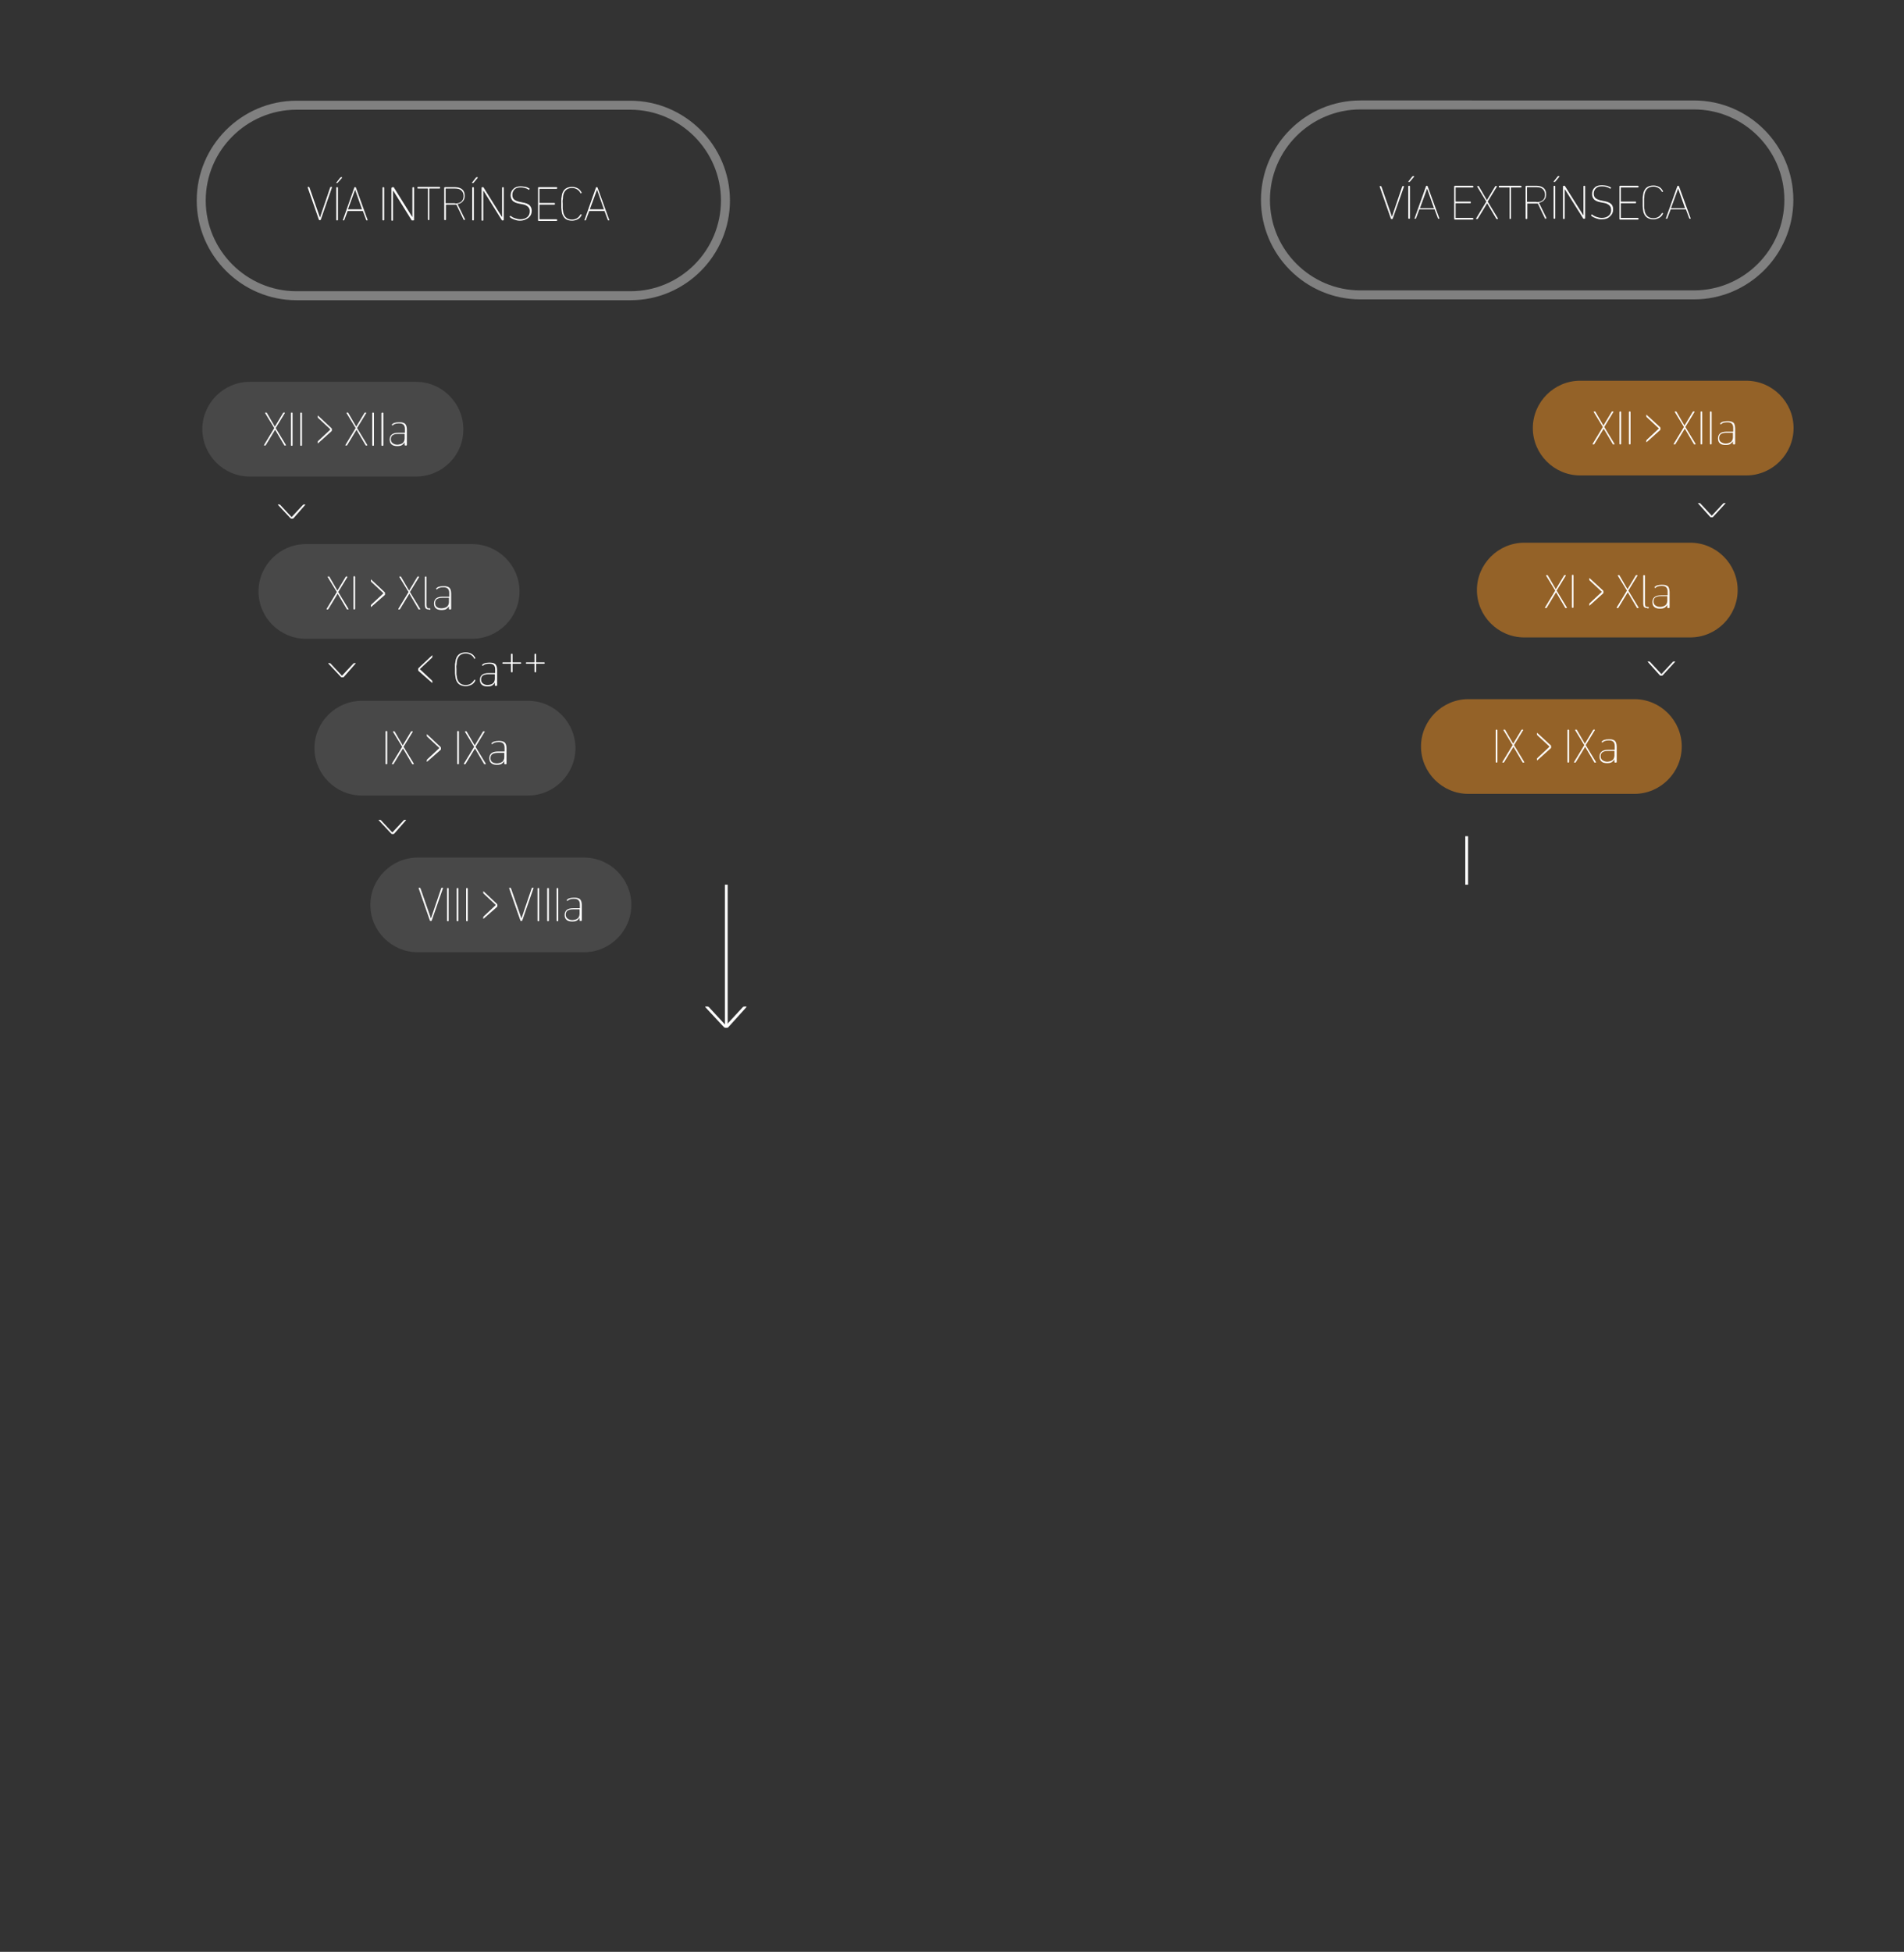 <?xml version="1.0" encoding="utf-8"?>
<!-- Generator: Adobe Illustrator 25.2.0, SVG Export Plug-In . SVG Version: 6.00 Build 0)  -->
<svg version="1.1" id="Capa_1" xmlns="http://www.w3.org/2000/svg" xmlns:xlink="http://www.w3.org/1999/xlink" x="0px" y="0px"
	 viewBox="0 0 687.9 704.9" style="enable-background:new 0 0 687.9 704.9;" xml:space="preserve">
<rect x="0" y="0" width="687.9" height="704.9" fill="#333333" stroke="none"/>
<style type="text/css">
	.st0{fill:none;stroke:#808080;stroke-width:3.253;stroke-miterlimit:10;}
	.st1{opacity:0.8;}
	.st2{fill:#4D4D4D;}
	.st3{opacity:0.5;}
	.st4{fill:#F6921E;}
	.st5{fill:none;stroke:#808080;stroke-width:3.248;stroke-miterlimit:10;}
	.st6{fill:#FFFFFF;}
	.st7{fill:none;stroke:#FFFFFF;stroke-miterlimit:10;}
</style>
<g>
	<g>
		<path class="st0" d="M227.8,106.8H107.1c-18.9,0-34.4-15.5-34.4-34.4v0c0-18.9,15.5-34.4,34.4-34.4h120.6
			c18.9,0,34.4,15.5,34.4,34.4v0C262.1,91.4,246.7,106.8,227.8,106.8z"/>
	</g>
	<g class="st1">
		<path class="st2" d="M150.3,172.1H90.2c-9.4,0-17.1-7.7-17.1-17.1v0c0-9.4,7.7-17.1,17.1-17.1h60.1c9.4,0,17.1,7.7,17.1,17.1v0
			C167.5,164.4,159.8,172.1,150.3,172.1z"/>
	</g>
	<g class="st1">
		<path class="st2" d="M170.6,230.7h-60.1c-9.4,0-17.1-7.7-17.1-17.1v0c0-9.4,7.7-17.1,17.1-17.1h60.1c9.4,0,17.1,7.7,17.1,17.1v0
			C187.7,223,180,230.7,170.6,230.7z"/>
	</g>
	<g class="st1">
		<path class="st2" d="M190.8,287.3h-60.1c-9.4,0-17.1-7.7-17.1-17.1v0c0-9.4,7.7-17.1,17.1-17.1h60.1c9.4,0,17.1,7.7,17.1,17.1v0
			C207.9,279.6,200.2,287.3,190.8,287.3z"/>
	</g>
	<g class="st3">
		<path class="st4" d="M570.9,171.7h60c9.4,0,17.1-7.7,17.1-17.1v0c0-9.4-7.7-17.1-17.1-17.1h-60c-9.4,0-17.1,7.7-17.1,17.1v0
			C553.8,164,561.5,171.7,570.9,171.7z"/>
	</g>
	<g class="st3">
		<path class="st4" d="M550.7,230.2h60c9.4,0,17.1-7.7,17.1-17.1v0c0-9.4-7.7-17.1-17.1-17.1h-60c-9.4,0-17.1,7.7-17.1,17.1v0
			C533.6,222.5,541.3,230.2,550.7,230.2z"/>
	</g>
	<g class="st3">
		<path class="st4" d="M530.5,286.7h60c9.4,0,17.1-7.7,17.1-17.1v0c0-9.4-7.7-17.1-17.1-17.1h-60c-9.4,0-17.1,7.7-17.1,17.1v0
			C513.4,279,521.1,286.7,530.5,286.7z"/>
	</g>
	<g class="st1">
		<path class="st2" d="M211,343.9h-60.1c-9.4,0-17.1-7.7-17.1-17.1v0c0-9.4,7.7-17.1,17.1-17.1H211c9.4,0,17.1,7.7,17.1,17.1v0
			C228.1,336.2,220.4,343.9,211,343.9z"/>
	</g>
	<g>
		<path class="st5" d="M612,106.5H491.5c-18.9,0-34.3-15.4-34.3-34.3v0c0-18.9,15.4-34.3,34.3-34.3H612c18.9,0,34.3,15.4,34.3,34.3
			v0C646.3,91.1,630.9,106.5,612,106.5z"/>
	</g>
	<g>
		<g>
			<path class="st6" d="M115.4,79.5c-0.1,0-0.2-0.1-0.2-0.2l-4-11.5c-0.1-0.2,0-0.3,0.1-0.3h0.2c0.1,0,0.2,0.1,0.3,0.2l3.8,10.9h0
				l3.7-10.9c0-0.1,0.1-0.2,0.3-0.2h0.2c0.2,0,0.2,0.1,0.1,0.3l-4,11.5c0,0.1-0.1,0.2-0.2,0.2H115.4z"/>
			<path class="st6" d="M121.6,66.1c-0.1,0-0.1,0-0.1,0s0-0.1,0-0.1l1.4-1.8c0.1-0.1,0.2-0.2,0.3-0.2h0.3c0.1,0,0.1,0,0.1,0.1
				c0,0,0,0.1,0,0.1L122,66c-0.1,0.1-0.1,0.1-0.2,0.1c0,0-0.1,0-0.2,0H121.6z M121.5,67.8c0-0.1,0.1-0.2,0.2-0.2h0.2
				c0.1,0,0.2,0.1,0.2,0.2v11.6c0,0.1-0.1,0.2-0.2,0.2h-0.2c-0.1,0-0.2-0.1-0.2-0.2V67.8z"/>
			<path class="st6" d="M128,67.8c0-0.1,0.1-0.2,0.2-0.2h0.2c0.1,0,0.2,0.1,0.2,0.2l4.2,11.6c0,0.1,0,0.2-0.1,0.2h-0.2
				c-0.1,0-0.2-0.1-0.2-0.2l-1.2-3.2h-5.5l-1.2,3.2c0,0.1-0.1,0.2-0.2,0.2h-0.2c-0.1,0-0.2-0.1-0.1-0.2L128,67.8z M130.8,75.6
				l-2.5-7.1h0l-2.6,7.1H130.8z"/>
			<path class="st6" d="M138.2,67.8c0-0.1,0.1-0.2,0.2-0.2h0.2c0.1,0,0.2,0.1,0.2,0.2v11.6c0,0.1-0.1,0.2-0.2,0.2h-0.2
				c-0.1,0-0.2-0.1-0.2-0.2V67.8z"/>
			<path class="st6" d="M141.6,67.8c0-0.1,0.1-0.2,0.2-0.2h0.2c0.1,0,0.1,0,0.2,0s0.1,0.1,0.1,0.1l6.6,10.6h0.1V67.8
				c0-0.1,0.1-0.2,0.2-0.2h0.2c0.1,0,0.2,0.1,0.2,0.2v11.6c0,0.1-0.1,0.2-0.2,0.2H149c-0.1,0-0.1,0-0.2,0s-0.1-0.1-0.1-0.1
				l-6.6-10.6h-0.1v10.6c0,0.1-0.1,0.2-0.2,0.2h-0.2c-0.1,0-0.2-0.1-0.2-0.2V67.8z"/>
			<path class="st6" d="M154.8,79.5c-0.1,0-0.2-0.1-0.2-0.2V68.2c0-0.1,0-0.1-0.1-0.1H151c-0.1,0-0.2-0.1-0.2-0.2v-0.2
				c0-0.1,0.1-0.2,0.2-0.2h7.8c0.1,0,0.2,0.1,0.2,0.2v0.2c0,0.1-0.1,0.2-0.2,0.2h-3.6c-0.1,0-0.1,0-0.1,0.1v11.1
				c0,0.1-0.1,0.2-0.2,0.2H154.8z"/>
			<path class="st6" d="M167.7,79.5c-0.1,0-0.2-0.1-0.2-0.2l-2.6-5.4c-0.1,0-0.2,0-0.2,0s-0.2,0-0.2,0h-3.3c-0.1,0-0.1,0-0.1,0.1
				v5.3c0,0.1-0.1,0.2-0.2,0.2h-0.2c-0.1,0-0.2-0.1-0.2-0.2V67.8c0-0.1,0.1-0.2,0.2-0.2h3.7c1.1,0,2,0.3,2.6,0.8
				c0.6,0.5,0.9,1.3,0.9,2.3c0,0.8-0.2,1.5-0.7,2c-0.4,0.5-1.1,0.9-1.9,1l2.7,5.5c0,0,0,0.1,0,0.1c0,0,0,0.1-0.1,0.1H167.7z
				 M164.4,73.5c1,0,1.7-0.2,2.3-0.7c0.5-0.5,0.8-1.1,0.8-2s-0.3-1.5-0.8-2c-0.5-0.5-1.3-0.7-2.3-0.7h-3.3c-0.1,0-0.1,0-0.1,0.1v5.1
				c0,0.1,0,0.1,0.1,0.1H164.4z"/>
			<path class="st6" d="M170.6,66.1c-0.1,0-0.1,0-0.1,0s0-0.1,0-0.1l1.4-1.8c0.1-0.1,0.2-0.2,0.3-0.2h0.3c0.1,0,0.1,0,0.1,0.1
				c0,0,0,0.1,0,0.1l-1.5,1.8c-0.1,0.1-0.1,0.1-0.2,0.1c0,0-0.1,0-0.2,0H170.6z M170.6,67.8c0-0.1,0.1-0.2,0.2-0.2h0.2
				c0.1,0,0.2,0.1,0.2,0.2v11.6c0,0.1-0.1,0.2-0.2,0.2h-0.2c-0.1,0-0.2-0.1-0.2-0.2V67.8z"/>
			<path class="st6" d="M174,67.8c0-0.1,0.1-0.2,0.2-0.2h0.2c0.1,0,0.1,0,0.2,0s0.1,0.1,0.1,0.1l6.6,10.6h0.1V67.8
				c0-0.1,0.1-0.2,0.2-0.2h0.2c0.1,0,0.2,0.1,0.2,0.2v11.6c0,0.1-0.1,0.2-0.2,0.2h-0.2c-0.1,0-0.1,0-0.2,0s-0.1-0.1-0.1-0.1
				l-6.6-10.6h-0.1v10.6c0,0.1-0.1,0.2-0.2,0.2h-0.2c-0.1,0-0.2-0.1-0.2-0.2V67.8z"/>
			<path class="st6" d="M187.9,79.7c-0.4,0-0.7,0-1.1-0.1s-0.7-0.2-1-0.3c-0.3-0.1-0.6-0.3-0.9-0.4c-0.3-0.2-0.5-0.3-0.7-0.5
				c-0.1-0.1-0.1-0.2,0-0.2l0.1-0.2c0.1-0.1,0.2-0.1,0.2,0c0.4,0.3,0.9,0.6,1.5,0.8c0.6,0.2,1.3,0.4,2,0.4c1.1,0,1.9-0.3,2.5-0.8
				c0.6-0.5,0.9-1.2,0.9-2c0-0.3,0-0.6-0.1-0.9c-0.1-0.3-0.3-0.5-0.5-0.8c-0.2-0.2-0.5-0.4-0.9-0.6c-0.4-0.2-0.9-0.3-1.5-0.4
				l-0.5-0.1c-1.2-0.2-2-0.5-2.6-1c-0.5-0.5-0.8-1.2-0.8-2c0-1,0.3-1.8,1-2.4c0.6-0.6,1.5-0.9,2.6-0.9c0.6,0,1.2,0.1,1.8,0.2
				s1,0.4,1.4,0.6c0.1,0.1,0.1,0.1,0,0.2l-0.1,0.2c-0.1,0.1-0.2,0.1-0.2,0c-0.9-0.6-1.9-0.8-2.9-0.8c-1,0-1.7,0.2-2.2,0.7
				c-0.5,0.5-0.8,1.1-0.8,2c0,0.7,0.2,1.3,0.7,1.7c0.5,0.4,1.3,0.7,2.4,0.9l0.5,0.1c1.2,0.2,2,0.5,2.6,1c0.5,0.5,0.8,1.2,0.8,2
				c0,1-0.3,1.8-1,2.4S189.3,79.7,187.9,79.7z"/>
			<path class="st6" d="M194.4,67.8c0-0.1,0.1-0.2,0.2-0.2h6.5c0.1,0,0.2,0.1,0.2,0.2v0.2c0,0.1-0.1,0.2-0.2,0.2h-6.1
				c-0.1,0-0.1,0-0.1,0.1v4.9c0,0.1,0,0.1,0.1,0.1h5.3c0.1,0,0.2,0.1,0.2,0.2v0.2c0,0.1-0.1,0.2-0.2,0.2h-5.3c-0.1,0-0.1,0-0.1,0.1
				v5.1c0,0.1,0,0.1,0.1,0.1h6.1c0.1,0,0.2,0.1,0.2,0.2v0.2c0,0.1-0.1,0.2-0.2,0.2h-6.5c-0.1,0-0.2-0.1-0.2-0.2V67.8z"/>
			<path class="st6" d="M203.1,77.2c0-0.1-0.1-0.3-0.1-0.5c0-0.2-0.1-0.4-0.1-0.7s-0.1-0.6-0.1-1c0-0.4,0-0.9,0-1.4c0-0.5,0-1,0-1.4
				c0-0.4,0-0.7,0.1-1c0-0.3,0.1-0.5,0.1-0.7c0-0.2,0.1-0.3,0.1-0.5c0.3-0.9,0.7-1.5,1.3-1.9c0.6-0.4,1.4-0.6,2.3-0.6
				c0.8,0,1.4,0.2,2,0.5c0.6,0.3,1,0.8,1.4,1.5c0.1,0.1,0,0.2,0,0.2l-0.2,0.1c-0.1,0.1-0.2,0-0.2-0.1c-0.3-0.6-0.7-1-1.2-1.3
				c-0.5-0.3-1.1-0.5-1.8-0.5c-1.6,0-2.6,0.7-3.1,2.2c0,0.1-0.1,0.3-0.1,0.4c0,0.2-0.1,0.4-0.1,0.7c0,0.3,0,0.6-0.1,1s0,0.8,0,1.4
				s0,1,0,1.4s0,0.7,0.1,1c0,0.3,0.1,0.5,0.1,0.7c0,0.2,0.1,0.3,0.1,0.4c0.5,1.5,1.5,2.2,3.1,2.2c0.7,0,1.3-0.2,1.8-0.5
				c0.5-0.3,0.9-0.8,1.2-1.3c0.1-0.1,0.1-0.1,0.2-0.1l0.2,0.1c0.1,0,0.1,0.1,0,0.2c-0.3,0.7-0.8,1.2-1.4,1.5c-0.6,0.3-1.3,0.5-2,0.5
				c-0.9,0-1.7-0.2-2.3-0.6C203.8,78.7,203.4,78,203.1,77.2z"/>
			<path class="st6" d="M215.3,67.8c0-0.1,0.1-0.2,0.2-0.2h0.2c0.1,0,0.2,0.1,0.2,0.2l4.2,11.6c0,0.1,0,0.2-0.1,0.2h-0.2
				c-0.1,0-0.2-0.1-0.2-0.2l-1.2-3.2h-5.5l-1.2,3.2c0,0.1-0.1,0.2-0.2,0.2h-0.2c-0.1,0-0.2-0.1-0.1-0.2L215.3,67.8z M218.2,75.6
				l-2.5-7.1h0l-2.6,7.1H218.2z"/>
		</g>
	</g>
	<g>
		<g>
			<path class="st6" d="M502.7,79.1c-0.1,0-0.2-0.1-0.2-0.2l-4-11.4c-0.1-0.2,0-0.3,0.1-0.3h0.2c0.1,0,0.2,0.1,0.3,0.2l3.8,10.9h0
				l3.7-10.9c0-0.1,0.1-0.2,0.3-0.2h0.2c0.2,0,0.2,0.1,0.1,0.3l-4,11.4c0,0.1-0.1,0.2-0.2,0.2H502.7z"/>
			<path class="st6" d="M508.9,65.7c-0.1,0-0.1,0-0.1,0c0,0,0-0.1,0-0.1l1.4-1.8c0.1-0.1,0.2-0.2,0.3-0.2h0.3c0.1,0,0.1,0,0.1,0.1
				s0,0.1,0,0.1l-1.5,1.8c-0.1,0.1-0.1,0.1-0.2,0.1s-0.1,0-0.2,0H508.9z M508.8,67.3c0-0.1,0.1-0.2,0.2-0.2h0.2
				c0.1,0,0.2,0.1,0.2,0.2v11.5c0,0.1-0.1,0.2-0.2,0.2h-0.2c-0.1,0-0.2-0.1-0.2-0.2V67.3z"/>
			<path class="st6" d="M515.2,67.3c0-0.1,0.1-0.2,0.2-0.2h0.2c0.1,0,0.2,0.1,0.2,0.2l4.2,11.5c0,0.1,0,0.2-0.1,0.2h-0.2
				c-0.1,0-0.2-0.1-0.2-0.2l-1.2-3.2h-5.5l-1.2,3.2c0,0.1-0.1,0.2-0.2,0.2h-0.2c-0.1,0-0.2-0.1-0.1-0.2L515.2,67.3z M518.1,75.2
				l-2.5-7.1h0l-2.6,7.1H518.1z"/>
			<path class="st6" d="M525.4,67.3c0-0.1,0.1-0.2,0.2-0.2h6.5c0.1,0,0.2,0.1,0.2,0.2v0.2c0,0.1-0.1,0.2-0.2,0.2h-6.1
				c-0.1,0-0.1,0-0.1,0.1v4.9c0,0.1,0,0.1,0.1,0.1h5.2c0.1,0,0.2,0.1,0.2,0.2v0.2c0,0.1-0.1,0.2-0.2,0.2h-5.2c-0.1,0-0.1,0-0.1,0.1
				v5.1c0,0.1,0,0.1,0.1,0.1h6.1c0.1,0,0.2,0.1,0.2,0.2v0.2c0,0.1-0.1,0.2-0.2,0.2h-6.5c-0.1,0-0.2-0.1-0.2-0.2V67.3z"/>
			<path class="st6" d="M540.8,79.1c-0.1,0-0.2,0-0.2-0.1l-3.3-5.6h0l-3.4,5.6c-0.1,0.1-0.1,0.1-0.2,0.1h-0.3c-0.1,0-0.1,0-0.1-0.1
				c0,0,0-0.1,0-0.1l3.7-6.1l-3.3-5.4c0,0,0-0.1,0-0.1c0,0,0-0.1,0.1-0.1h0.3c0.1,0,0.2,0,0.2,0.1l2.9,5h0l3-5
				c0.1-0.1,0.1-0.1,0.2-0.1h0.3c0.1,0,0.1,0,0.1,0.1c0,0,0,0.1,0,0.1l-3.3,5.4l3.7,6.1c0,0,0,0.1,0,0.1c0,0,0,0.1-0.1,0.1H540.8z"
				/>
			<path class="st6" d="M545.6,79.1c-0.1,0-0.2-0.1-0.2-0.2V67.8c0-0.1,0-0.1-0.1-0.1h-3.6c-0.1,0-0.2-0.1-0.2-0.2v-0.2
				c0-0.1,0.1-0.2,0.2-0.2h7.8c0.1,0,0.2,0.1,0.2,0.2v0.2c0,0.1-0.1,0.2-0.2,0.2H546c-0.1,0-0.1,0-0.1,0.1v11.1
				c0,0.1-0.1,0.2-0.2,0.2H545.6z"/>
			<path class="st6" d="M558.4,79.1c-0.1,0-0.2-0.1-0.2-0.2l-2.6-5.4c-0.1,0-0.2,0-0.2,0s-0.2,0-0.2,0h-3.3c-0.1,0-0.1,0-0.1,0.1
				v5.3c0,0.1-0.1,0.2-0.2,0.2h-0.2c-0.1,0-0.2-0.1-0.2-0.2V67.3c0-0.1,0.1-0.2,0.2-0.2h3.7c1.1,0,2,0.3,2.6,0.8
				c0.6,0.5,0.9,1.3,0.9,2.3c0,0.8-0.2,1.5-0.7,2c-0.4,0.5-1.1,0.9-1.9,1l2.7,5.5c0,0,0,0.1,0,0.1c0,0,0,0.1-0.1,0.1H558.4z
				 M555.1,73c1,0,1.7-0.2,2.3-0.7s0.8-1.1,0.8-2c0-0.9-0.3-1.5-0.8-2s-1.3-0.7-2.3-0.7h-3.3c-0.1,0-0.1,0-0.1,0.1v5.1
				c0,0.1,0,0.1,0.1,0.1H555.1z"/>
			<path class="st6" d="M561.4,65.7c-0.1,0-0.1,0-0.1,0c0,0,0-0.1,0-0.1l1.4-1.8c0.1-0.1,0.2-0.2,0.3-0.2h0.3c0.1,0,0.1,0,0.1,0.1
				s0,0.1,0,0.1l-1.5,1.8c-0.1,0.1-0.1,0.1-0.2,0.1s-0.1,0-0.2,0H561.4z M561.3,67.3c0-0.1,0.1-0.2,0.2-0.2h0.2
				c0.1,0,0.2,0.1,0.2,0.2v11.5c0,0.1-0.1,0.2-0.2,0.2h-0.2c-0.1,0-0.2-0.1-0.2-0.2V67.3z"/>
			<path class="st6" d="M564.7,67.3c0-0.1,0.1-0.2,0.2-0.2h0.2c0.1,0,0.1,0,0.2,0c0,0,0.1,0.1,0.1,0.1l6.6,10.5h0.1V67.3
				c0-0.1,0.1-0.2,0.2-0.2h0.2c0.1,0,0.2,0.1,0.2,0.2v11.5c0,0.1-0.1,0.2-0.2,0.2h-0.2c-0.1,0-0.1,0-0.2,0c0,0-0.1-0.1-0.1-0.1
				l-6.6-10.5h-0.1v10.5c0,0.1-0.1,0.2-0.2,0.2h-0.2c-0.1,0-0.2-0.1-0.2-0.2V67.3z"/>
			<path class="st6" d="M578.6,79.2c-0.4,0-0.7,0-1.1-0.1c-0.4-0.1-0.7-0.2-1-0.3c-0.3-0.1-0.6-0.3-0.9-0.4
				c-0.3-0.2-0.5-0.3-0.7-0.5c-0.1-0.1-0.1-0.2,0-0.2l0.1-0.2c0.1-0.1,0.2-0.1,0.2,0c0.4,0.3,0.9,0.6,1.5,0.8c0.6,0.2,1.3,0.4,2,0.4
				c1.1,0,1.9-0.3,2.5-0.8c0.6-0.5,0.9-1.2,0.9-2c0-0.3-0.1-0.6-0.1-0.9c-0.1-0.3-0.3-0.5-0.5-0.8c-0.2-0.2-0.5-0.4-0.9-0.6
				c-0.4-0.2-0.9-0.3-1.5-0.4l-0.5-0.1c-1.2-0.2-2-0.5-2.6-1c-0.5-0.5-0.8-1.2-0.8-2c0-1,0.3-1.8,1-2.4c0.6-0.6,1.5-0.8,2.6-0.8
				c0.6,0,1.2,0.1,1.8,0.2c0.6,0.2,1,0.4,1.4,0.6c0.1,0.1,0.1,0.1,0,0.2l-0.1,0.2c-0.1,0.1-0.2,0.1-0.2,0c-0.9-0.6-1.9-0.8-2.9-0.8
				c-1,0-1.7,0.2-2.2,0.7c-0.5,0.5-0.8,1.1-0.8,1.9c0,0.7,0.2,1.3,0.7,1.7c0.5,0.4,1.3,0.7,2.4,0.9l0.5,0.1c1.2,0.2,2,0.5,2.6,1
				s0.8,1.2,0.8,2c0,1-0.3,1.8-1,2.4C581,78.9,580,79.2,578.6,79.2z"/>
			<path class="st6" d="M585.1,67.3c0-0.1,0.1-0.2,0.2-0.2h6.5c0.1,0,0.2,0.1,0.2,0.2v0.2c0,0.1-0.1,0.2-0.2,0.2h-6.1
				c-0.1,0-0.1,0-0.1,0.1v4.9c0,0.1,0,0.1,0.1,0.1h5.2c0.1,0,0.2,0.1,0.2,0.2v0.2c0,0.1-0.1,0.2-0.2,0.2h-5.2c-0.1,0-0.1,0-0.1,0.1
				v5.1c0,0.1,0,0.1,0.1,0.1h6.1c0.1,0,0.2,0.1,0.2,0.2v0.2c0,0.1-0.1,0.2-0.2,0.2h-6.5c-0.1,0-0.2-0.1-0.2-0.2V67.3z"/>
			<path class="st6" d="M593.8,76.7c0-0.1-0.1-0.3-0.1-0.5s-0.1-0.4-0.1-0.7c0-0.3-0.1-0.6-0.1-1c0-0.4,0-0.9,0-1.4c0-0.5,0-1,0-1.4
				c0-0.4,0-0.7,0.1-1c0-0.3,0.1-0.5,0.1-0.7c0-0.2,0.1-0.3,0.1-0.5c0.3-0.9,0.7-1.5,1.3-1.9s1.4-0.6,2.3-0.6c0.8,0,1.4,0.2,2,0.5
				c0.6,0.3,1,0.8,1.4,1.5c0.1,0.1,0,0.2,0,0.2l-0.2,0.1c-0.1,0.1-0.2,0-0.2-0.1c-0.3-0.6-0.7-1-1.2-1.3c-0.5-0.3-1.1-0.5-1.8-0.5
				c-1.6,0-2.6,0.7-3.1,2.2c0,0.1-0.1,0.3-0.1,0.4c0,0.2-0.1,0.4-0.1,0.7s0,0.6-0.1,1c0,0.4,0,0.8,0,1.4s0,1,0,1.4
				c0,0.4,0,0.7,0.1,1s0.1,0.5,0.1,0.7c0,0.2,0.1,0.3,0.1,0.4c0.5,1.5,1.5,2.2,3.1,2.2c0.7,0,1.3-0.2,1.8-0.5s0.9-0.8,1.2-1.3
				c0.1-0.1,0.1-0.1,0.2-0.1l0.2,0.1c0.1,0,0.1,0.1,0,0.2c-0.3,0.7-0.8,1.2-1.4,1.5c-0.6,0.3-1.3,0.5-2,0.5c-0.9,0-1.7-0.2-2.3-0.6
				C594.5,78.2,594.1,77.6,593.8,76.7z"/>
			<path class="st6" d="M606,67.3c0-0.1,0.1-0.2,0.2-0.2h0.2c0.1,0,0.2,0.1,0.2,0.2l4.2,11.5c0,0.1,0,0.2-0.1,0.2h-0.2
				c-0.1,0-0.2-0.1-0.2-0.2l-1.2-3.2h-5.5l-1.2,3.2c0,0.1-0.1,0.2-0.2,0.2h-0.2c-0.1,0-0.2-0.1-0.1-0.2L606,67.3z M608.8,75.2
				l-2.5-7.1h0l-2.6,7.1H608.8z"/>
		</g>
	</g>
	<g>
		<g>
			<path class="st6" d="M102.9,160.9c-0.1,0-0.2,0-0.2-0.1l-3.3-5.6h0l-3.4,5.6c-0.1,0.1-0.1,0.1-0.2,0.1h-0.3c-0.1,0-0.1,0-0.1-0.1
				c0,0,0-0.1,0-0.1l3.7-6.1l-3.3-5.4c0,0,0-0.1,0-0.1c0,0,0-0.1,0.1-0.1h0.3c0.1,0,0.2,0,0.2,0.1l2.9,5h0l3-5
				c0.1-0.1,0.1-0.1,0.2-0.1h0.3c0.1,0,0.1,0,0.1,0.1s0,0.1,0,0.1l-3.3,5.4l3.7,6.1c0,0,0,0.1,0,0.1c0,0,0,0.1-0.1,0.1H102.9z"/>
			<path class="st6" d="M105.1,149.2c0-0.1,0.1-0.2,0.2-0.2h0.2c0.1,0,0.2,0.1,0.2,0.2v11.6c0,0.1-0.1,0.2-0.2,0.2h-0.2
				c-0.1,0-0.2-0.1-0.2-0.2V149.2z"/>
			<path class="st6" d="M108.5,149.2c0-0.1,0.1-0.2,0.2-0.2h0.2c0.1,0,0.2,0.1,0.2,0.2v11.6c0,0.1-0.1,0.2-0.2,0.2h-0.2
				c-0.1,0-0.2-0.1-0.2-0.2V149.2z"/>
			<path class="st6" d="M114.9,160.1c-0.1,0.1-0.1,0-0.1-0.2v-0.2c0-0.2,0-0.3,0.1-0.4l4.4-4.1V155l-4.4-4.1
				c-0.1-0.1-0.1-0.2-0.1-0.4v-0.2c0-0.2,0-0.3,0.1-0.2l4.9,4.6c0.1,0.1,0.1,0.2,0.1,0.4v0.2c0,0.2,0,0.3-0.1,0.4L114.9,160.1z"/>
			<path class="st6" d="M132.3,160.9c-0.1,0-0.2,0-0.2-0.1l-3.3-5.6h0l-3.4,5.6c-0.1,0.1-0.1,0.1-0.2,0.1h-0.3c-0.1,0-0.1,0-0.1-0.1
				c0,0,0-0.1,0-0.1l3.7-6.1l-3.3-5.4c0,0,0-0.1,0-0.1c0,0,0-0.1,0.1-0.1h0.3c0.1,0,0.2,0,0.2,0.1l2.9,5h0l3-5
				c0.1-0.1,0.1-0.1,0.2-0.1h0.3c0.1,0,0.1,0,0.1,0.1s0,0.1,0,0.1l-3.3,5.4l3.7,6.1c0,0,0,0.1,0,0.1c0,0,0,0.1-0.1,0.1H132.3z"/>
			<path class="st6" d="M134.5,149.2c0-0.1,0.1-0.2,0.2-0.2h0.2c0.1,0,0.2,0.1,0.2,0.2v11.6c0,0.1-0.1,0.2-0.2,0.2h-0.2
				c-0.1,0-0.2-0.1-0.2-0.2V149.2z"/>
			<path class="st6" d="M137.9,149.2c0-0.1,0.1-0.2,0.2-0.2h0.2c0.1,0,0.2,0.1,0.2,0.2v11.6c0,0.1-0.1,0.2-0.2,0.2H138
				c-0.1,0-0.2-0.1-0.2-0.2V149.2z"/>
			<path class="st6" d="M146.4,160.9c-0.1,0-0.2-0.1-0.2-0.2v-1h0c-0.2,0.4-0.5,0.7-0.9,1c-0.4,0.3-1,0.4-1.8,0.4
				c-0.9,0-1.6-0.2-2-0.6c-0.5-0.4-0.7-1-0.7-1.8c0-0.8,0.3-1.4,0.8-1.8c0.5-0.4,1.3-0.6,2.3-0.6h2.3c0.1,0,0.1,0,0.1-0.1v-1.1
				c0-0.4,0-0.7-0.1-1c-0.1-0.3-0.2-0.5-0.4-0.7c-0.2-0.2-0.4-0.3-0.7-0.4c-0.3-0.1-0.7-0.1-1.1-0.1c-0.6,0-1,0.1-1.3,0.2
				s-0.6,0.3-0.8,0.5c-0.1,0.1-0.2,0.1-0.2,0l-0.1-0.1c-0.1-0.1-0.1-0.2,0-0.2c0.3-0.3,0.6-0.5,1-0.6c0.4-0.1,0.9-0.2,1.5-0.2
				c0.5,0,0.9,0,1.3,0.1c0.4,0.1,0.6,0.2,0.9,0.4c0.2,0.2,0.4,0.5,0.5,0.8s0.2,0.8,0.2,1.3v5.6c0,0.1-0.1,0.2-0.2,0.2H146.4z
				 M143.6,160.6c0.4,0,0.7-0.1,1.1-0.2s0.6-0.3,0.8-0.4c0.2-0.2,0.4-0.4,0.5-0.7c0.1-0.3,0.2-0.5,0.2-0.9v-1.6c0-0.1,0-0.1-0.1-0.1
				h-2.3c-0.9,0-1.6,0.2-2,0.5c-0.4,0.3-0.6,0.8-0.6,1.4c0,0.6,0.2,1.1,0.6,1.4C142.3,160.4,142.9,160.6,143.6,160.6z"/>
		</g>
	</g>
	<g>
		<g>
			<path class="st6" d="M125.5,220.1c-0.1,0-0.2,0-0.2-0.1l-3.3-5.6h0l-3.4,5.6c-0.1,0.1-0.1,0.1-0.2,0.1h-0.3c-0.1,0-0.1,0-0.1-0.1
				c0,0,0-0.1,0-0.1l3.7-6.1l-3.3-5.4c0,0,0-0.1,0-0.1c0,0,0-0.1,0.1-0.1h0.3c0.1,0,0.2,0,0.2,0.1l2.9,5h0l3-5
				c0.1-0.1,0.1-0.1,0.2-0.1h0.3c0.1,0,0.1,0,0.1,0.1s0,0.1,0,0.1l-3.3,5.4l3.7,6.1c0,0,0,0.1,0,0.1c0,0,0,0.1-0.1,0.1H125.5z"/>
			<path class="st6" d="M127.7,208.3c0-0.1,0.1-0.2,0.2-0.2h0.2c0.1,0,0.2,0.1,0.2,0.2v11.6c0,0.1-0.1,0.2-0.2,0.2h-0.2
				c-0.1,0-0.2-0.1-0.2-0.2V208.3z"/>
			<path class="st6" d="M134.1,219.2c-0.1,0.1-0.1,0-0.1-0.2v-0.2c0-0.2,0-0.3,0.1-0.4l4.4-4.1v-0.1l-4.4-4.1
				c-0.1-0.1-0.1-0.2-0.1-0.4v-0.2c0-0.2,0-0.3,0.1-0.2l4.9,4.6c0.1,0.1,0.1,0.2,0.1,0.4v0.2c0,0.2,0,0.3-0.1,0.4L134.1,219.2z"/>
			<path class="st6" d="M151.4,220.1c-0.1,0-0.2,0-0.2-0.1l-3.3-5.6h0l-3.4,5.6c-0.1,0.1-0.1,0.1-0.2,0.1H144c-0.1,0-0.1,0-0.1-0.1
				c0,0,0-0.1,0-0.1l3.7-6.1l-3.3-5.4c0,0,0-0.1,0-0.1c0,0,0-0.1,0.1-0.1h0.3c0.1,0,0.2,0,0.2,0.1l2.9,5h0l3-5
				c0.1-0.1,0.1-0.1,0.2-0.1h0.3c0.1,0,0.1,0,0.1,0.1s0,0.1,0,0.1l-3.3,5.4l3.7,6.1c0,0,0,0.1,0,0.1c0,0,0,0.1-0.1,0.1H151.4z"/>
			<path class="st6" d="M155,220.1c-0.5,0-0.9-0.1-1.2-0.4c-0.2-0.3-0.3-0.7-0.3-1.3v-10c0-0.1,0.1-0.2,0.2-0.2h0.2
				c0.1,0,0.2,0.1,0.2,0.2v10c0,0.5,0.1,0.8,0.2,1s0.4,0.3,0.7,0.3h0.3c0.1,0,0.2,0.1,0.2,0.2v0.1c0,0.1-0.1,0.2-0.2,0.2H155z"/>
			<path class="st6" d="M162.4,220.1c-0.1,0-0.2-0.1-0.2-0.2v-1h0c-0.2,0.4-0.5,0.7-0.9,1c-0.4,0.3-1,0.4-1.8,0.4
				c-0.9,0-1.6-0.2-2-0.6c-0.5-0.4-0.7-1-0.7-1.8c0-0.8,0.3-1.4,0.8-1.8c0.5-0.4,1.3-0.6,2.3-0.6h2.3c0.1,0,0.1,0,0.1-0.1v-1.1
				c0-0.4,0-0.7-0.1-1c-0.1-0.3-0.2-0.5-0.4-0.7c-0.2-0.2-0.4-0.3-0.7-0.4c-0.3-0.1-0.7-0.1-1.1-0.1c-0.6,0-1,0.1-1.3,0.2
				s-0.6,0.3-0.8,0.5c-0.1,0.1-0.2,0.1-0.2,0l-0.1-0.1c-0.1-0.1-0.1-0.2,0-0.2c0.3-0.3,0.6-0.5,1-0.6c0.4-0.1,0.9-0.2,1.5-0.2
				c0.5,0,0.9,0,1.3,0.1c0.4,0.1,0.6,0.2,0.9,0.4c0.2,0.2,0.4,0.5,0.5,0.8s0.2,0.8,0.2,1.3v5.6c0,0.1-0.1,0.2-0.2,0.2H162.4z
				 M159.6,219.7c0.4,0,0.7-0.1,1.1-0.2s0.6-0.3,0.8-0.4c0.2-0.2,0.4-0.4,0.5-0.7c0.1-0.3,0.2-0.5,0.2-0.9V216c0-0.1,0-0.1-0.1-0.1
				h-2.3c-0.9,0-1.6,0.2-2,0.5c-0.4,0.3-0.6,0.8-0.6,1.4c0,0.6,0.2,1.1,0.6,1.4C158.3,219.6,158.8,219.7,159.6,219.7z"/>
		</g>
	</g>
	<g>
		<g>
			<path class="st6" d="M151.2,242.3c-0.1-0.1-0.1-0.2-0.1-0.4v-0.2c0-0.2,0-0.3,0.1-0.4l4.9-4.6c0.1-0.1,0.1,0,0.1,0.2v0.2
				c0,0.2,0,0.3-0.1,0.4l-4.4,4.1v0.1l4.4,4.1c0.1,0.1,0.1,0.2,0.1,0.4v0.2c0,0.2,0,0.3-0.1,0.2L151.2,242.3z"/>
			<path class="st6" d="M164.7,245.3c0-0.1-0.1-0.3-0.1-0.5c0-0.2-0.1-0.4-0.1-0.7s-0.1-0.6-0.1-1c0-0.4,0-0.9,0-1.4
				c0-0.5,0-1,0-1.4c0-0.4,0-0.7,0.1-1c0-0.3,0.1-0.5,0.1-0.7c0-0.2,0.1-0.3,0.1-0.5c0.3-0.9,0.7-1.5,1.3-1.9
				c0.6-0.4,1.4-0.6,2.3-0.6c0.8,0,1.4,0.2,2,0.5c0.6,0.3,1,0.8,1.4,1.5c0.1,0.1,0,0.2,0,0.2l-0.2,0.1c-0.1,0.1-0.2,0-0.2-0.1
				c-0.3-0.6-0.7-1-1.2-1.3c-0.5-0.3-1.1-0.5-1.8-0.5c-1.6,0-2.6,0.7-3.1,2.2c0,0.1-0.1,0.3-0.1,0.4c0,0.2-0.1,0.4-0.1,0.7
				c0,0.3,0,0.6-0.1,1s0,0.8,0,1.4s0,1,0,1.4s0,0.7,0.1,1c0,0.3,0.1,0.5,0.1,0.7c0,0.2,0.1,0.3,0.1,0.4c0.5,1.5,1.5,2.2,3.1,2.2
				c0.7,0,1.3-0.2,1.8-0.5c0.5-0.3,0.9-0.8,1.2-1.3c0.1-0.1,0.1-0.1,0.2-0.1l0.2,0.1c0.1,0,0.1,0.1,0,0.2c-0.3,0.7-0.8,1.2-1.4,1.5
				c-0.6,0.3-1.3,0.5-2,0.5c-0.9,0-1.7-0.2-2.3-0.6C165.4,246.8,165,246.2,164.7,245.3z"/>
			<path class="st6" d="M179,247.7c-0.1,0-0.2-0.1-0.2-0.2v-1h0c-0.2,0.4-0.5,0.7-0.9,1c-0.4,0.3-1,0.4-1.8,0.4
				c-0.9,0-1.6-0.2-2-0.6c-0.5-0.4-0.7-1-0.7-1.8c0-0.8,0.3-1.4,0.8-1.8c0.5-0.4,1.3-0.6,2.3-0.6h2.3c0.1,0,0.1,0,0.1-0.1v-1.1
				c0-0.4,0-0.7-0.1-1c-0.1-0.3-0.2-0.5-0.4-0.7c-0.2-0.2-0.4-0.3-0.7-0.4c-0.3-0.1-0.7-0.1-1.1-0.1c-0.6,0-1,0.1-1.3,0.2
				s-0.6,0.3-0.8,0.5c-0.1,0.1-0.2,0.1-0.2,0l-0.1-0.1c-0.1-0.1-0.1-0.2,0-0.2c0.3-0.3,0.6-0.5,1-0.6c0.4-0.1,0.9-0.2,1.5-0.2
				c0.5,0,0.9,0,1.3,0.1c0.4,0.1,0.6,0.2,0.9,0.4c0.2,0.2,0.4,0.5,0.5,0.8s0.2,0.8,0.2,1.3v5.6c0,0.1-0.1,0.2-0.2,0.2H179z
				 M176.2,247.4c0.4,0,0.7-0.1,1.1-0.2s0.6-0.3,0.8-0.4c0.2-0.2,0.4-0.4,0.5-0.7c0.1-0.3,0.2-0.5,0.2-0.9v-1.6c0-0.1,0-0.1-0.1-0.1
				h-2.3c-0.9,0-1.6,0.2-2,0.5c-0.4,0.3-0.6,0.8-0.6,1.4c0,0.6,0.2,1.1,0.6,1.4C174.9,247.2,175.5,247.4,176.2,247.4z"/>
			<path class="st6" d="M184.6,239.8c0-0.1,0-0.1-0.1-0.1h-2.8c-0.1,0-0.2-0.1-0.2-0.2v-0.1c0-0.1,0.1-0.2,0.2-0.2h2.8
				c0.1,0,0.1,0,0.1-0.1v-2.8c0-0.1,0.1-0.2,0.2-0.2h0.2c0.1,0,0.2,0.1,0.2,0.2v2.8c0,0.1,0,0.1,0.1,0.1h2.8c0.1,0,0.2,0.1,0.2,0.2
				v0.1c0,0.1-0.1,0.2-0.2,0.2h-2.8c-0.1,0-0.1,0-0.1,0.1v2.8c0,0.1-0.1,0.2-0.2,0.2h-0.2c-0.1,0-0.2-0.1-0.2-0.2V239.8z"/>
			<path class="st6" d="M193.1,239.8c0-0.1,0-0.1-0.1-0.1h-2.8c-0.1,0-0.2-0.1-0.2-0.2v-0.1c0-0.1,0.1-0.2,0.2-0.2h2.8
				c0.1,0,0.1,0,0.1-0.1v-2.8c0-0.1,0.1-0.2,0.2-0.2h0.2c0.1,0,0.2,0.1,0.2,0.2v2.8c0,0.1,0,0.1,0.1,0.1h2.8c0.1,0,0.2,0.1,0.2,0.2
				v0.1c0,0.1-0.1,0.2-0.2,0.2h-2.8c-0.1,0-0.1,0-0.1,0.1v2.8c0,0.1-0.1,0.2-0.2,0.2h-0.2c-0.1,0-0.2-0.1-0.2-0.2V239.8z"/>
		</g>
	</g>
	<g>
		<g>
			<path class="st6" d="M106,187.2c-0.1,0.1-0.2,0.1-0.4,0.1h-0.2c-0.2,0-0.3,0-0.4-0.1l-4.6-4.9c-0.1-0.1,0-0.1,0.2-0.1h0.2
				c0.2,0,0.3,0,0.4,0.1l4.1,4.4h0.1l4.1-4.4c0.1-0.1,0.2-0.1,0.4-0.1h0.2c0.2,0,0.3,0,0.2,0.1L106,187.2z"/>
		</g>
	</g>
	<g>
		<g>
			<path class="st6" d="M124.2,244.5c-0.1,0.1-0.2,0.1-0.4,0.1h-0.2c-0.2,0-0.3,0-0.4-0.1l-4.6-4.9c-0.1-0.1,0-0.1,0.2-0.1h0.2
				c0.2,0,0.3,0,0.4,0.1l4.1,4.4h0.1l4.1-4.4c0.1-0.1,0.2-0.1,0.4-0.1h0.2c0.2,0,0.3,0,0.2,0.1L124.2,244.5z"/>
		</g>
	</g>
	<g>
		<g>
			<path class="st6" d="M142.4,301.1c-0.1,0.1-0.2,0.1-0.4,0.1h-0.2c-0.2,0-0.3,0-0.4-0.1l-4.6-4.9c-0.1-0.1,0-0.1,0.2-0.1h0.2
				c0.2,0,0.3,0,0.4,0.1l4.1,4.4h0.1l4.1-4.4c0.1-0.1,0.2-0.1,0.4-0.1h0.2c0.2,0,0.3,0,0.2,0.1L142.4,301.1z"/>
		</g>
	</g>
	<g>
		<g>
			<path class="st6" d="M263.1,371c-0.1,0.1-0.3,0.2-0.6,0.2h-0.3c-0.2,0-0.4-0.1-0.6-0.2l-6.8-7.3c-0.1-0.1,0-0.2,0.3-0.2h0.4
				c0.3,0,0.5,0.1,0.6,0.2l6.1,6.6h0.1l6.1-6.6c0.1-0.1,0.3-0.2,0.6-0.2h0.4c0.3,0,0.4,0.1,0.3,0.2L263.1,371z"/>
		</g>
	</g>
	<g>
		<g>
			<path class="st6" d="M613.5,181.8c-0.1-0.1,0-0.1,0.2-0.1h0.2c0.2,0,0.3,0,0.4,0.1l4.1,4.4h0.1l4.1-4.4c0.1-0.1,0.2-0.1,0.4-0.1
				h0.2c0.2,0,0.3,0,0.2,0.1l-4.5,4.9c-0.1,0.1-0.2,0.1-0.4,0.1h-0.2c-0.2,0-0.3,0-0.4-0.1L613.5,181.8z"/>
		</g>
	</g>
	<g>
		<g>
			<path class="st6" d="M595.3,239c-0.1-0.1,0-0.1,0.2-0.1h0.2c0.2,0,0.3,0,0.4,0.1l4.1,4.4h0.1l4.1-4.4c0.1-0.1,0.2-0.1,0.4-0.1
				h0.2c0.2,0,0.3,0,0.2,0.1l-4.5,4.9c-0.1,0.1-0.2,0.1-0.4,0.1h-0.2c-0.2,0-0.3,0-0.4-0.1L595.3,239z"/>
		</g>
	</g>
	<g>
		<g>
			<path class="st6" d="M139.3,264.2c0-0.1,0.1-0.2,0.2-0.2h0.2c0.1,0,0.2,0.1,0.2,0.2v11.6c0,0.1-0.1,0.2-0.2,0.2h-0.2
				c-0.1,0-0.2-0.1-0.2-0.2V264.2z"/>
			<path class="st6" d="M149.1,276c-0.1,0-0.2,0-0.2-0.1l-3.3-5.6h0l-3.4,5.6c-0.1,0.1-0.1,0.1-0.2,0.1h-0.3c-0.1,0-0.1,0-0.1-0.1
				c0,0,0-0.1,0-0.1l3.7-6.1l-3.3-5.4c0,0,0-0.1,0-0.1c0,0,0-0.1,0.1-0.1h0.3c0.1,0,0.2,0,0.2,0.1l2.9,5h0l3-5
				c0.1-0.1,0.1-0.1,0.2-0.1h0.3c0.1,0,0.1,0,0.1,0.1s0,0.1,0,0.1l-3.3,5.4l3.7,6.1c0,0,0,0.1,0,0.1c0,0,0,0.1-0.1,0.1H149.1z"/>
			<path class="st6" d="M154.3,275.1c-0.1,0.1-0.1,0-0.1-0.2v-0.2c0-0.2,0-0.3,0.1-0.4l4.4-4.1v-0.1l-4.4-4.1
				c-0.1-0.1-0.1-0.2-0.1-0.4v-0.2c0-0.2,0-0.3,0.1-0.2l4.9,4.6c0.1,0.1,0.1,0.2,0.1,0.4v0.2c0,0.2,0,0.3-0.1,0.4L154.3,275.1z"/>
			<path class="st6" d="M165.2,264.2c0-0.1,0.1-0.2,0.2-0.2h0.2c0.1,0,0.2,0.1,0.2,0.2v11.6c0,0.1-0.1,0.2-0.2,0.2h-0.2
				c-0.1,0-0.2-0.1-0.2-0.2V264.2z"/>
			<path class="st6" d="M175.1,276c-0.1,0-0.2,0-0.2-0.1l-3.3-5.6h0l-3.4,5.6c-0.1,0.1-0.1,0.1-0.2,0.1h-0.3c-0.1,0-0.1,0-0.1-0.1
				c0,0,0-0.1,0-0.1l3.7-6.1l-3.3-5.4c0,0,0-0.1,0-0.1c0,0,0-0.1,0.1-0.1h0.3c0.1,0,0.2,0,0.2,0.1l2.9,5h0l3-5
				c0.1-0.1,0.1-0.1,0.2-0.1h0.3c0.1,0,0.1,0,0.1,0.1s0,0.1,0,0.1l-3.3,5.4l3.7,6.1c0,0,0,0.1,0,0.1c0,0,0,0.1-0.1,0.1H175.1z"/>
			<path class="st6" d="M182.4,276c-0.1,0-0.2-0.1-0.2-0.2v-1h0c-0.2,0.4-0.5,0.7-0.9,1c-0.4,0.3-1,0.4-1.8,0.4
				c-0.9,0-1.6-0.2-2-0.6c-0.5-0.4-0.7-1-0.7-1.8c0-0.8,0.3-1.4,0.8-1.8c0.5-0.4,1.3-0.6,2.3-0.6h2.3c0.1,0,0.1,0,0.1-0.1v-1.1
				c0-0.4,0-0.7-0.1-1c-0.1-0.3-0.2-0.5-0.4-0.7c-0.2-0.2-0.4-0.3-0.7-0.4c-0.3-0.1-0.7-0.1-1.1-0.1c-0.6,0-1,0.1-1.3,0.2
				s-0.6,0.3-0.8,0.5c-0.1,0.1-0.2,0.1-0.2,0l-0.1-0.1c-0.1-0.1-0.1-0.2,0-0.2c0.3-0.3,0.6-0.5,1-0.6c0.4-0.1,0.9-0.2,1.5-0.2
				c0.5,0,0.9,0,1.3,0.1c0.4,0.1,0.6,0.2,0.9,0.4c0.2,0.2,0.4,0.5,0.5,0.8s0.2,0.8,0.2,1.3v5.6c0,0.1-0.1,0.2-0.2,0.2H182.4z
				 M179.6,275.7c0.4,0,0.7-0.1,1.1-0.2s0.6-0.3,0.8-0.4c0.2-0.2,0.4-0.4,0.5-0.7c0.1-0.3,0.2-0.5,0.2-0.9V272c0-0.1,0-0.1-0.1-0.1
				h-2.3c-0.9,0-1.6,0.2-2,0.5c-0.4,0.3-0.6,0.8-0.6,1.4c0,0.6,0.2,1.1,0.6,1.4C178.2,275.5,178.8,275.7,179.6,275.7z"/>
		</g>
	</g>
	<g>
		<g>
			<path class="st6" d="M582.9,160.5c-0.1,0-0.2,0-0.2-0.1l-3.3-5.6h0l-3.4,5.6c-0.1,0.1-0.1,0.1-0.2,0.1h-0.3c-0.1,0-0.1,0-0.1-0.1
				c0,0,0-0.1,0-0.1l3.7-6.1l-3.3-5.4c0,0,0-0.1,0-0.1c0,0,0-0.1,0.1-0.1h0.3c0.1,0,0.2,0,0.2,0.1l2.9,5h0l3-5
				c0.1-0.1,0.1-0.1,0.2-0.1h0.3c0.1,0,0.1,0,0.1,0.1c0,0,0,0.1,0,0.1l-3.3,5.4l3.7,6.1c0,0,0,0.1,0,0.1c0,0,0,0.1-0.1,0.1H582.9z"
				/>
			<path class="st6" d="M585.1,148.8c0-0.1,0.1-0.2,0.2-0.2h0.2c0.1,0,0.2,0.1,0.2,0.2v11.5c0,0.1-0.1,0.2-0.2,0.2h-0.2
				c-0.1,0-0.2-0.1-0.2-0.2V148.8z"/>
			<path class="st6" d="M588.5,148.8c0-0.1,0.1-0.2,0.2-0.2h0.2c0.1,0,0.2,0.1,0.2,0.2v11.5c0,0.1-0.1,0.2-0.2,0.2h-0.2
				c-0.1,0-0.2-0.1-0.2-0.2V148.8z"/>
			<path class="st6" d="M594.9,159.7c-0.1,0.1-0.1,0-0.1-0.2v-0.2c0-0.2,0-0.3,0.1-0.4l4.4-4.1v-0.1l-4.4-4.1
				c-0.1-0.1-0.1-0.2-0.1-0.4v-0.2c0-0.2,0-0.3,0.1-0.2l4.9,4.5c0.1,0.1,0.1,0.2,0.1,0.4v0.2c0,0.2,0,0.3-0.1,0.4L594.9,159.7z"/>
			<path class="st6" d="M612.2,160.5c-0.1,0-0.2,0-0.2-0.1l-3.3-5.6h0l-3.4,5.6c-0.1,0.1-0.1,0.1-0.2,0.1h-0.3c-0.1,0-0.1,0-0.1-0.1
				c0,0,0-0.1,0-0.1l3.7-6.1l-3.3-5.4c0,0,0-0.1,0-0.1c0,0,0-0.1,0.1-0.1h0.3c0.1,0,0.2,0,0.2,0.1l2.9,5h0l3-5
				c0.1-0.1,0.1-0.1,0.2-0.1h0.3c0.1,0,0.1,0,0.1,0.1c0,0,0,0.1,0,0.1l-3.3,5.4l3.7,6.1c0,0,0,0.1,0,0.1c0,0,0,0.1-0.1,0.1H612.2z"
				/>
			<path class="st6" d="M614.4,148.8c0-0.1,0.1-0.2,0.2-0.2h0.2c0.1,0,0.2,0.1,0.2,0.2v11.5c0,0.1-0.1,0.2-0.2,0.2h-0.2
				c-0.1,0-0.2-0.1-0.2-0.2V148.8z"/>
			<path class="st6" d="M617.8,148.8c0-0.1,0.1-0.2,0.2-0.2h0.2c0.1,0,0.2,0.1,0.2,0.2v11.5c0,0.1-0.1,0.2-0.2,0.2h-0.2
				c-0.1,0-0.2-0.1-0.2-0.2V148.8z"/>
			<path class="st6" d="M626.3,160.5c-0.1,0-0.2-0.1-0.2-0.2v-1h0c-0.2,0.4-0.5,0.7-0.9,1c-0.4,0.3-1,0.4-1.8,0.4
				c-0.9,0-1.6-0.2-2-0.6c-0.5-0.4-0.7-1-0.7-1.8c0-0.8,0.3-1.4,0.8-1.8c0.5-0.4,1.3-0.6,2.3-0.6h2.3c0.1,0,0.1,0,0.1-0.1v-1.1
				c0-0.4,0-0.7-0.1-1c-0.1-0.3-0.2-0.5-0.4-0.7c-0.2-0.2-0.4-0.3-0.7-0.4c-0.3-0.1-0.7-0.1-1.1-0.1c-0.6,0-1,0.1-1.3,0.2
				c-0.3,0.1-0.6,0.3-0.8,0.5c-0.1,0.1-0.2,0.1-0.2,0l-0.1-0.1c-0.1-0.1-0.1-0.2,0-0.2c0.3-0.3,0.6-0.5,1-0.6
				c0.4-0.1,0.9-0.2,1.5-0.2c0.5,0,0.9,0,1.3,0.1s0.6,0.2,0.9,0.4s0.4,0.5,0.5,0.8c0.1,0.3,0.2,0.8,0.2,1.3v5.6
				c0,0.1-0.1,0.2-0.2,0.2H626.3z M623.5,160.2c0.4,0,0.7-0.1,1.1-0.2c0.3-0.1,0.6-0.3,0.8-0.4c0.2-0.2,0.4-0.4,0.5-0.7
				c0.1-0.3,0.2-0.5,0.2-0.9v-1.6c0-0.1,0-0.1-0.1-0.1h-2.3c-0.9,0-1.6,0.2-2,0.5s-0.6,0.8-0.6,1.4c0,0.6,0.2,1.1,0.6,1.4
				S622.8,160.2,623.5,160.2z"/>
		</g>
	</g>
	<g>
		<g>
			<path class="st6" d="M565.7,219.6c-0.1,0-0.2,0-0.2-0.1l-3.3-5.6h0l-3.4,5.6c-0.1,0.1-0.1,0.1-0.2,0.1h-0.3c-0.1,0-0.1,0-0.1-0.1
				c0,0,0-0.1,0-0.1l3.7-6.1l-3.3-5.4c0,0,0-0.1,0-0.1c0,0,0-0.1,0.1-0.1h0.3c0.1,0,0.2,0,0.2,0.1l2.9,5h0l3-5
				c0.1-0.1,0.1-0.1,0.2-0.1h0.3c0.1,0,0.1,0,0.1,0.1c0,0,0,0.1,0,0.1l-3.3,5.4l3.7,6.1c0,0,0,0.1,0,0.1c0,0,0,0.1-0.1,0.1H565.7z"
				/>
			<path class="st6" d="M567.9,207.8c0-0.1,0.1-0.2,0.2-0.2h0.2c0.1,0,0.2,0.1,0.2,0.2v11.5c0,0.1-0.1,0.2-0.2,0.2h-0.2
				c-0.1,0-0.2-0.1-0.2-0.2V207.8z"/>
			<path class="st6" d="M574.3,218.7c-0.1,0.1-0.1,0-0.1-0.2v-0.2c0-0.2,0-0.3,0.1-0.4l4.4-4.1v-0.1l-4.4-4.1
				c-0.1-0.1-0.1-0.2-0.1-0.4v-0.2c0-0.2,0-0.3,0.1-0.2l4.9,4.5c0.1,0.1,0.1,0.2,0.1,0.4v0.2c0,0.2,0,0.3-0.1,0.4L574.3,218.7z"/>
			<path class="st6" d="M591.6,219.6c-0.1,0-0.2,0-0.2-0.1l-3.3-5.6h0l-3.4,5.6c-0.1,0.1-0.1,0.1-0.2,0.1h-0.3c-0.1,0-0.1,0-0.1-0.1
				c0,0,0-0.1,0-0.1l3.7-6.1l-3.3-5.4c0,0,0-0.1,0-0.1c0,0,0-0.1,0.1-0.1h0.3c0.1,0,0.2,0,0.2,0.1l2.9,5h0l3-5
				c0.1-0.1,0.1-0.1,0.2-0.1h0.3c0.1,0,0.1,0,0.1,0.1c0,0,0,0.1,0,0.1l-3.3,5.4l3.7,6.1c0,0,0,0.1,0,0.1c0,0,0,0.1-0.1,0.1H591.6z"
				/>
			<path class="st6" d="M595.2,219.6c-0.5,0-0.9-0.1-1.2-0.4c-0.2-0.3-0.3-0.7-0.3-1.3v-10c0-0.1,0.1-0.2,0.2-0.2h0.2
				c0.1,0,0.2,0.1,0.2,0.2v10c0,0.5,0.1,0.8,0.2,1c0.1,0.2,0.4,0.3,0.7,0.3h0.3c0.1,0,0.2,0.1,0.2,0.2v0.1c0,0.1-0.1,0.2-0.2,0.2
				H595.2z"/>
			<path class="st6" d="M602.6,219.6c-0.1,0-0.2-0.1-0.2-0.2v-1h0c-0.2,0.4-0.5,0.7-0.9,1c-0.4,0.3-1,0.4-1.8,0.4
				c-0.9,0-1.6-0.2-2-0.6c-0.5-0.4-0.7-1-0.7-1.8c0-0.8,0.3-1.4,0.8-1.8c0.5-0.4,1.3-0.6,2.3-0.6h2.3c0.1,0,0.1,0,0.1-0.1v-1.1
				c0-0.4,0-0.7-0.1-1c-0.1-0.3-0.2-0.5-0.4-0.7c-0.2-0.2-0.4-0.3-0.7-0.4c-0.3-0.1-0.7-0.1-1.1-0.1c-0.6,0-1,0.1-1.3,0.2
				c-0.3,0.1-0.6,0.3-0.8,0.5c-0.1,0.1-0.2,0.1-0.2,0l-0.1-0.1c-0.1-0.1-0.1-0.2,0-0.2c0.3-0.3,0.6-0.5,1-0.6
				c0.4-0.1,0.9-0.2,1.5-0.2c0.5,0,0.9,0,1.3,0.1s0.6,0.2,0.9,0.4s0.4,0.5,0.5,0.8c0.1,0.3,0.2,0.8,0.2,1.3v5.6
				c0,0.1-0.1,0.2-0.2,0.2H602.6z M599.8,219.2c0.4,0,0.7-0.1,1.1-0.2c0.3-0.1,0.6-0.3,0.8-0.4c0.2-0.2,0.4-0.4,0.5-0.7
				c0.1-0.3,0.2-0.5,0.2-0.9v-1.6c0-0.1,0-0.1-0.1-0.1H600c-0.9,0-1.6,0.2-2,0.5s-0.6,0.8-0.6,1.4c0,0.6,0.2,1.1,0.6,1.4
				S599,219.2,599.8,219.2z"/>
		</g>
	</g>
	<g>
		<g>
			<path class="st6" d="M540.4,263.7c0-0.1,0.1-0.2,0.2-0.2h0.2c0.1,0,0.2,0.1,0.2,0.2v11.5c0,0.1-0.1,0.2-0.2,0.2h-0.2
				c-0.1,0-0.2-0.1-0.2-0.2V263.7z"/>
			<path class="st6" d="M550.3,275.4c-0.1,0-0.2,0-0.2-0.1l-3.3-5.6h0l-3.4,5.6c-0.1,0.1-0.1,0.1-0.2,0.1h-0.3c-0.1,0-0.1,0-0.1-0.1
				c0,0,0-0.1,0-0.1l3.7-6.1l-3.3-5.4c0,0,0-0.1,0-0.1c0,0,0-0.1,0.1-0.1h0.3c0.1,0,0.2,0,0.2,0.1l2.9,5h0l3-5
				c0.1-0.1,0.1-0.1,0.2-0.1h0.3c0.1,0,0.1,0,0.1,0.1c0,0,0,0.1,0,0.1l-3.3,5.4l3.7,6.1c0,0,0,0.1,0,0.1c0,0,0,0.1-0.1,0.1H550.3z"
				/>
			<path class="st6" d="M555.4,274.6c-0.1,0.1-0.1,0-0.1-0.2v-0.2c0-0.2,0-0.3,0.1-0.4l4.4-4.1v-0.1l-4.4-4.1
				c-0.1-0.1-0.1-0.2-0.1-0.4v-0.2c0-0.2,0-0.3,0.1-0.2l4.9,4.5c0.1,0.1,0.1,0.2,0.1,0.4v0.2c0,0.2,0,0.3-0.1,0.4L555.4,274.6z"/>
			<path class="st6" d="M566.3,263.7c0-0.1,0.1-0.2,0.2-0.2h0.2c0.1,0,0.2,0.1,0.2,0.2v11.5c0,0.1-0.1,0.2-0.2,0.2h-0.2
				c-0.1,0-0.2-0.1-0.2-0.2V263.7z"/>
			<path class="st6" d="M576.2,275.4c-0.1,0-0.2,0-0.2-0.1l-3.3-5.6h0l-3.4,5.6c-0.1,0.1-0.1,0.1-0.2,0.1h-0.3c-0.1,0-0.1,0-0.1-0.1
				c0,0,0-0.1,0-0.1l3.7-6.1l-3.3-5.4c0,0,0-0.1,0-0.1c0,0,0-0.1,0.1-0.1h0.3c0.1,0,0.2,0,0.2,0.1l2.9,5h0l3-5
				c0.1-0.1,0.1-0.1,0.2-0.1h0.3c0.1,0,0.1,0,0.1,0.1c0,0,0,0.1,0,0.1l-3.3,5.4l3.7,6.1c0,0,0,0.1,0,0.1c0,0,0,0.1-0.1,0.1H576.2z"
				/>
			<path class="st6" d="M583.5,275.4c-0.1,0-0.2-0.1-0.2-0.2v-1h0c-0.2,0.4-0.5,0.7-0.9,1c-0.4,0.3-1,0.4-1.8,0.4
				c-0.9,0-1.6-0.2-2-0.6c-0.5-0.4-0.7-1-0.7-1.8c0-0.8,0.3-1.4,0.8-1.8c0.5-0.4,1.3-0.6,2.3-0.6h2.3c0.1,0,0.1,0,0.1-0.1v-1.1
				c0-0.4,0-0.7-0.1-1c-0.1-0.3-0.2-0.5-0.4-0.7s-0.4-0.3-0.7-0.4s-0.7-0.1-1.1-0.1c-0.6,0-1,0.1-1.3,0.2c-0.3,0.1-0.6,0.3-0.8,0.5
				c-0.1,0.1-0.2,0.1-0.2,0l-0.1-0.1c-0.1-0.1-0.1-0.2,0-0.2c0.3-0.3,0.6-0.5,1-0.6c0.4-0.1,0.9-0.2,1.5-0.2c0.5,0,0.9,0,1.3,0.1
				s0.6,0.2,0.9,0.4c0.2,0.2,0.4,0.5,0.5,0.8c0.1,0.3,0.2,0.8,0.2,1.3v5.6c0,0.1-0.1,0.2-0.2,0.2H583.5z M580.7,275.1
				c0.4,0,0.7-0.1,1.1-0.2s0.6-0.3,0.8-0.4c0.2-0.2,0.4-0.4,0.5-0.7c0.1-0.3,0.2-0.5,0.2-0.9v-1.6c0-0.1,0-0.1-0.1-0.1h-2.3
				c-0.9,0-1.6,0.2-2,0.5c-0.4,0.3-0.6,0.8-0.6,1.4c0,0.6,0.2,1.1,0.6,1.4S579.9,275.1,580.7,275.1z"/>
		</g>
	</g>
	<g>
		<g>
			<path class="st6" d="M155.5,332.6c-0.1,0-0.2-0.1-0.2-0.2l-4-11.5c-0.1-0.2,0-0.3,0.1-0.3h0.2c0.1,0,0.2,0.1,0.3,0.2l3.8,10.9h0
				l3.7-10.9c0-0.1,0.1-0.2,0.3-0.2h0.2c0.2,0,0.2,0.1,0.1,0.3l-4,11.5c0,0.1-0.1,0.2-0.2,0.2H155.5z"/>
			<path class="st6" d="M161.5,320.9c0-0.1,0.1-0.2,0.2-0.2h0.2c0.1,0,0.2,0.1,0.2,0.2v11.6c0,0.1-0.1,0.2-0.2,0.2h-0.2
				c-0.1,0-0.2-0.1-0.2-0.2V320.9z"/>
			<path class="st6" d="M165,320.9c0-0.1,0.1-0.2,0.2-0.2h0.2c0.1,0,0.2,0.1,0.2,0.2v11.6c0,0.1-0.1,0.2-0.2,0.2h-0.2
				c-0.1,0-0.2-0.1-0.2-0.2V320.9z"/>
			<path class="st6" d="M168.4,320.9c0-0.1,0.1-0.2,0.2-0.2h0.2c0.1,0,0.2,0.1,0.2,0.2v11.6c0,0.1-0.1,0.2-0.2,0.2h-0.2
				c-0.1,0-0.2-0.1-0.2-0.2V320.9z"/>
			<path class="st6" d="M174.7,331.8c-0.1,0.1-0.1,0-0.1-0.2v-0.2c0-0.2,0-0.3,0.1-0.4l4.4-4.1v-0.1l-4.4-4.1
				c-0.1-0.1-0.1-0.2-0.1-0.4v-0.2c0-0.2,0-0.3,0.1-0.2l4.9,4.6c0.1,0.1,0.1,0.2,0.1,0.4v0.2c0,0.2,0,0.3-0.1,0.4L174.7,331.8z"/>
			<path class="st6" d="M188.2,332.6c-0.1,0-0.2-0.1-0.2-0.2l-4-11.5c-0.1-0.2,0-0.3,0.1-0.3h0.2c0.1,0,0.2,0.1,0.3,0.2l3.8,10.9h0
				l3.7-10.9c0-0.1,0.1-0.2,0.3-0.2h0.2c0.2,0,0.2,0.1,0.1,0.3l-4,11.5c0,0.1-0.1,0.2-0.2,0.2H188.2z"/>
			<path class="st6" d="M194.2,320.9c0-0.1,0.1-0.2,0.2-0.2h0.2c0.1,0,0.2,0.1,0.2,0.2v11.6c0,0.1-0.1,0.2-0.2,0.2h-0.2
				c-0.1,0-0.2-0.1-0.2-0.2V320.9z"/>
			<path class="st6" d="M197.7,320.9c0-0.1,0.1-0.2,0.2-0.2h0.2c0.1,0,0.2,0.1,0.2,0.2v11.6c0,0.1-0.1,0.2-0.2,0.2h-0.2
				c-0.1,0-0.2-0.1-0.2-0.2V320.9z"/>
			<path class="st6" d="M201.1,320.9c0-0.1,0.1-0.2,0.2-0.2h0.2c0.1,0,0.2,0.1,0.2,0.2v11.6c0,0.1-0.1,0.2-0.2,0.2h-0.2
				c-0.1,0-0.2-0.1-0.2-0.2V320.9z"/>
			<path class="st6" d="M209.6,332.6c-0.1,0-0.2-0.1-0.2-0.2v-1h0c-0.2,0.4-0.5,0.7-0.9,1c-0.4,0.3-1,0.4-1.8,0.4
				c-0.9,0-1.6-0.2-2-0.6c-0.5-0.4-0.7-1-0.7-1.8c0-0.8,0.3-1.4,0.8-1.8c0.5-0.4,1.3-0.6,2.3-0.6h2.3c0.1,0,0.1,0,0.1-0.1v-1.1
				c0-0.4,0-0.7-0.1-1c-0.1-0.3-0.2-0.5-0.4-0.7c-0.2-0.2-0.4-0.3-0.7-0.4c-0.3-0.1-0.7-0.1-1.1-0.1c-0.6,0-1,0.1-1.3,0.2
				s-0.6,0.3-0.8,0.5c-0.1,0.1-0.2,0.1-0.2,0l-0.1-0.1c-0.1-0.1-0.1-0.2,0-0.2c0.3-0.3,0.6-0.5,1-0.6c0.4-0.1,0.9-0.2,1.5-0.2
				c0.5,0,0.9,0,1.3,0.1c0.4,0.1,0.6,0.2,0.9,0.4c0.2,0.2,0.4,0.5,0.5,0.8s0.2,0.8,0.2,1.3v5.6c0,0.1-0.1,0.2-0.2,0.2H209.6z
				 M206.8,332.3c0.4,0,0.7-0.1,1.1-0.2s0.6-0.3,0.8-0.4c0.2-0.2,0.4-0.4,0.5-0.7c0.1-0.3,0.2-0.5,0.2-0.9v-1.6c0-0.1,0-0.1-0.1-0.1
				h-2.3c-0.9,0-1.6,0.2-2,0.5c-0.4,0.3-0.6,0.8-0.6,1.4c0,0.6,0.2,1.1,0.6,1.4C205.5,332.1,206.1,332.3,206.8,332.3z"/>
		</g>
	</g>
	<line class="st7" x1="529.9" y1="302" x2="529.9" y2="319.5"/>
	<line class="st7" x1="262.4" y1="319.5" x2="262.4" y2="370.4"/>
</g>
</svg>
